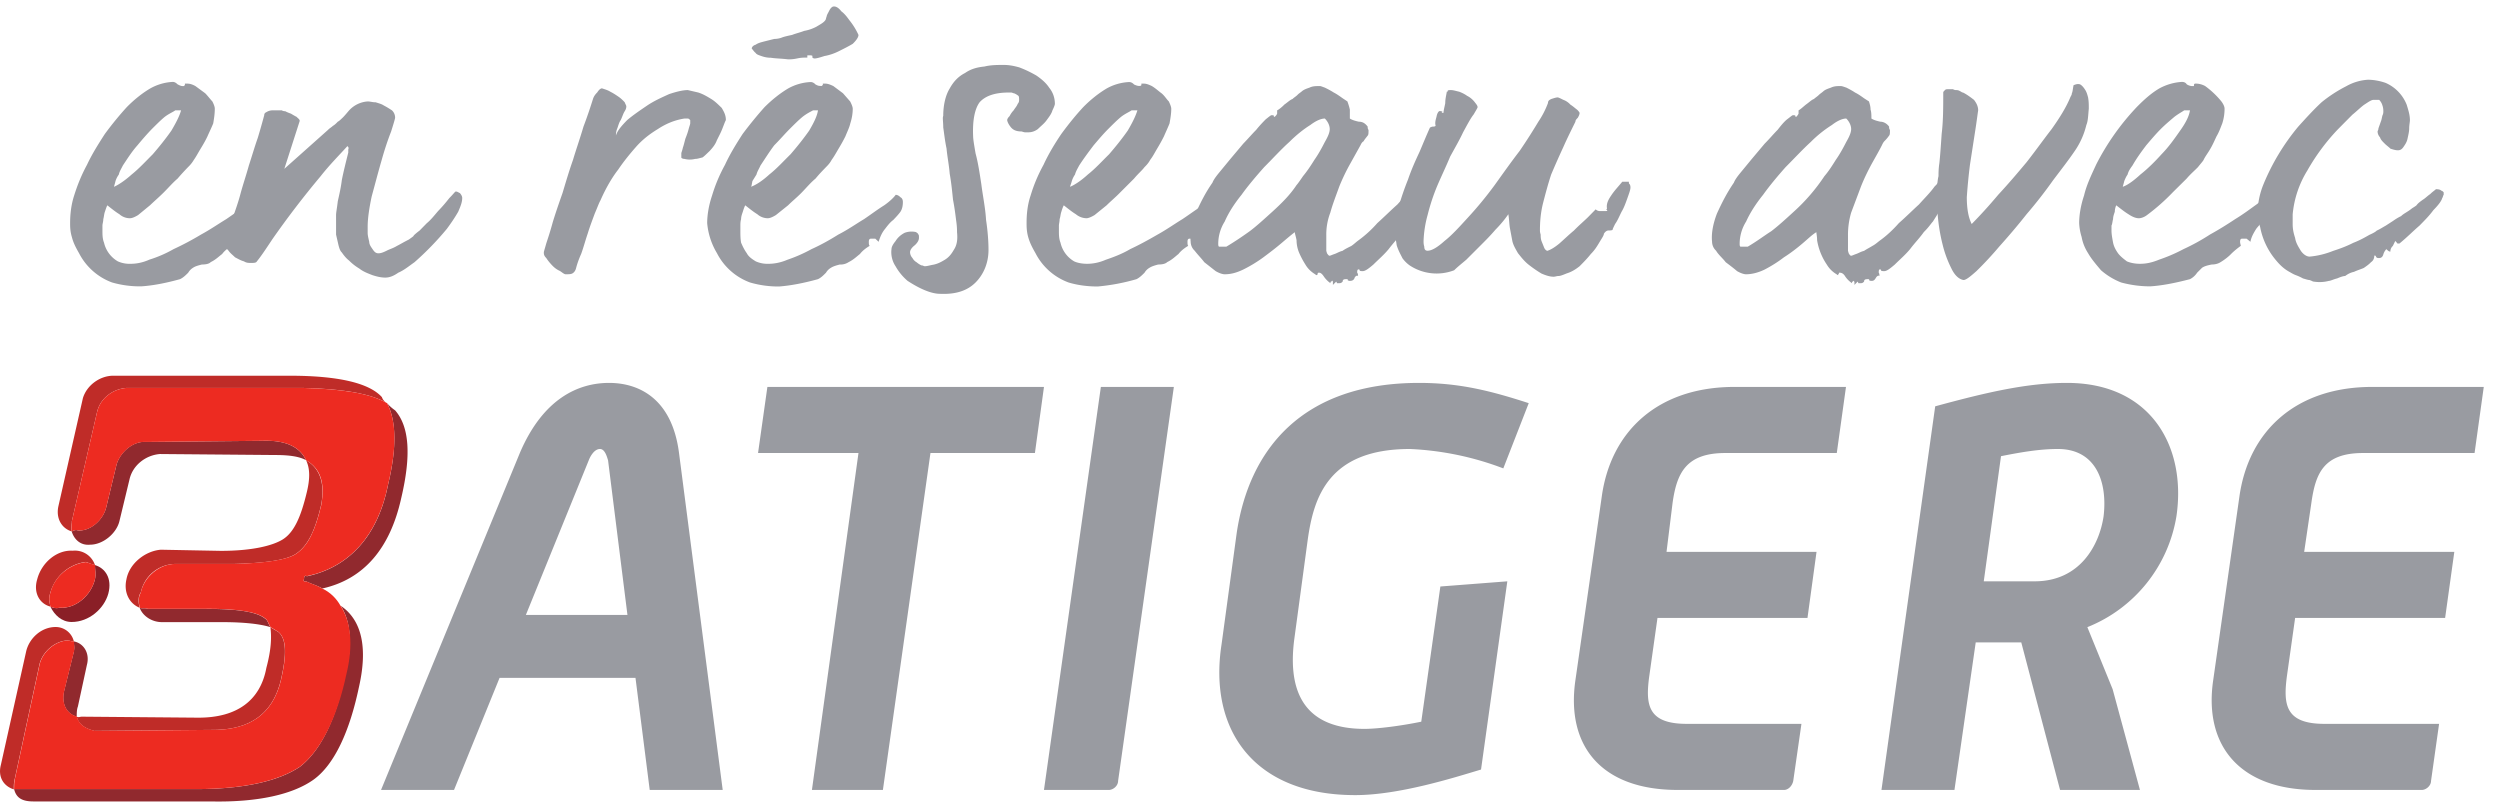 <svg xmlns="http://www.w3.org/2000/svg" xml:space="preserve" width="174" height="56" viewBox="0 0 174 56"><path fill="#999BA1" d="m45.22 54.98-.99-7.8h-9.46l-3.17 7.8h-5.08l9.66-23.45c1.63-3.82 4.1-4.88 6.21-4.88 2.05 0 4.38 1.06 4.87 4.88l3.04 23.45h-5.08zm-2.9-22.95c-.07-.21-.21-.78-.56-.78-.42 0-.7.57-.78.78L36.6 42.8h7.07l-1.35-10.77zM64.76 31.53l-3.31 23.45h-4.94l3.24-23.45h-6.99l.65-4.6h19.25l-.63 4.6zM77.18 54.98h-4.52l3.96-28.05h5.08l-3.88 27.42c0 .35-.35.63-.64.63zM94.32 55.34c-7.05 0-10.22-4.54-9.3-10.49l1.05-7.72c.85-5.8 4.52-10.48 12.7-10.48 2.83 0 5.01.56 7.63 1.41l-1.77 4.54a20.79 20.79 0 0 0-6.5-1.35c-5.7 0-6.7 3.4-7.11 6.3l-.93 6.88c-.42 3.11.22 6.3 4.88 6.3.91 0 2.54-.21 3.95-.5l1.33-9.41 4.66-.36-1.83 13.1c-1.9.57-5.71 1.78-8.76 1.78zM124.17 54.98h-7.4c-5.3 0-7.76-3.04-7.13-7.58l1.84-12.82c.63-4.6 3.94-7.65 9.24-7.65h7.76l-.64 4.6h-7.76c-2.75 0-3.38 1.42-3.67 3.48l-.42 3.4h10.44l-.63 4.6h-10.44l-.56 3.97c-.29 2.05-.15 3.4 2.6 3.4h7.98l-.57 3.97c-.07.35-.35.63-.64.63zM143.38 54.98l-2.7-10.27h-3.17l-1.48 10.27h-5.08l3.74-26.7c3.67-1 6.43-1.63 9.17-1.63 5.86 0 8.33 4.46 7.62 9.28a10.06 10.06 0 0 1-6.2 7.72l1.76 4.32 1.9 7.01h-5.56zm-.15-23.73c-1.27 0-2.55.22-3.96.5l-1.2 8.71h3.54c3.18 0 4.51-2.55 4.8-4.53.28-2.34-.5-4.68-3.18-4.68zM168.56 54.98h-7.4c-5.23 0-7.77-3.04-7.13-7.58l1.83-12.82c.64-4.6 3.95-7.65 9.24-7.65h7.77l-.64 4.6h-7.76c-2.75 0-3.31 1.42-3.6 3.48l-.5 3.4h10.45l-.64 4.6h-10.44l-.56 3.97c-.28 2.05-.14 3.4 2.6 3.4h7.98l-.56 3.97c0 .35-.36.63-.64.63z"/><path fill="#91292E" d="M14.38 42.37h-4.1c-.2-.07-.42 0-.56-.07.21.57.84 1 1.55 1h4.17c1.55 0 2.68.13 3.38.35-.14-.22-.2-.5-.34-.57-.57-.5-1.91-.7-4.1-.7zM5.14 45.35l-.7 2.83c-.15.85.2 1.5.9 1.7 0-.2 0-.5.08-.7l.63-2.91c.21-.78-.2-1.49-.91-1.63 0 .21.06.42 0 .7zM18.2 30.68l-8.06.08c-.91-.08-1.83.77-2.04 1.62l-.7 2.9c-.22.93-1.13 1.7-1.98 1.64-.14-.07-.28 0-.43.07.15.5.57.99 1.28.92.9 0 1.83-.78 2.04-1.63l.7-2.9c.22-1 1.13-1.7 2.12-1.78l8.05.07c.85 0 1.62.08 2.12.36-.43-.92-1.41-1.42-3.1-1.35zM24.04 46.9c-.62 3.05-1.69 5.33-3.17 6.47-1.48.99-3.88 1.55-7.2 1.55H.98c.14.57.5.86 1.34.86h12.36c3.3.07 5.7-.5 7.12-1.5 1.48-1.05 2.54-3.4 3.18-6.45.63-2.76.2-4.68-1.27-5.67.7 1.06.84 2.7.34 4.75zM27.5 28.56a2.83 2.83 0 0 1-.56-.5c.63 1.2.7 3.05.07 5.67-.7 3.54-2.68 5.74-5.65 6.38-.14-.08-.2 0-.2.21-.08.07 0 .21.14.14.42.21.77.28 1.13.5 2.88-.64 4.72-2.77 5.5-6.31.7-2.97.56-4.96-.43-6.09z"/><path fill="#8A1F27" d="M6.61 40.32c-.28 1.13-1.33 2.05-2.46 1.98-.28.07-.42 0-.64-.07.28.57.78 1.06 1.48 1.06 1.2 0 2.26-.92 2.55-1.98.28-1.06-.22-1.77-.93-1.98 0 .35.08.63 0 .99z"/><path fill="#BF2C28" d="m5 36.28 1.75-7.58c.22-1 1.13-1.63 2.05-1.7h12.28c2.68.07 4.66.36 5.86 1.06a.74.74 0 0 1-.36-.42c-.9-1-3.1-1.49-6.41-1.49H7.88c-.9 0-1.83.64-2.11 1.56l-1.7 7.5c-.2.86.22 1.57.93 1.78-.08-.28 0-.5 0-.71zM9.8 41.24a2.49 2.49 0 0 1 2.4-1.99h4.08c2.26-.06 3.67-.28 4.31-.7.85-.57 1.34-1.63 1.76-3.4.28-1.5-.07-2.55-1.05-3.12.28.57.28 1.28.06 2.2-.42 1.77-.9 2.83-1.69 3.32-.7.43-2.12.79-4.3.79l-4.17-.08c-1.06.08-2.19.93-2.4 2.06-.21.92.21 1.7.92 1.98-.07-.28-.15-.7.07-1.06zM6.61 50.87l8.2-.07c2.6 0 4.15-1.13 4.72-3.4.42-1.77.42-2.9-.14-3.4-.21-.14-.35-.2-.57-.35.08.64.08 1.48-.28 2.83-.42 2.27-2.04 3.47-4.72 3.47l-8.12-.07c-.14 0-.22.07-.36 0 .14.57.64.85 1.27 1zM1.04 54.15l1.7-7.88c.2-.92 1.12-1.7 2.04-1.7a.8.8 0 0 0 .36.07 1.3 1.3 0 0 0-1.27-1c-1 0-1.84.79-2.05 1.7L.06 53.24c-.22.85.2 1.48.9 1.7 0-.29 0-.5.08-.78z"/><path fill="#ED2B21" d="M26.94 28.06c-1.2-.7-3.18-.99-5.86-1.06H8.8c-.92.07-1.83.7-2.05 1.7L5 36.28c0 .21-.07.43 0 .7.15-.06.29-.13.43-.06.85.07 1.76-.71 1.97-1.63l.7-2.9c.22-.86 1.14-1.7 2.05-1.63l8.05-.08c1.7-.07 2.68.43 3.1 1.35 1 .57 1.34 1.56 1.06 3.12-.42 1.77-.91 2.83-1.76 3.4-.64.42-2.05.63-4.3.7h-4.1c-1.13 0-2.19.93-2.4 1.99-.21.35-.14.78-.07 1.06.14.07.35 0 .56.07h4.1c2.18 0 3.53.21 4.1.7.13.08.2.36.34.58.22.14.36.2.57.35.56.5.56 1.63.14 3.4-.57 2.27-2.12 3.4-4.73 3.4l-8.19.07c-.63-.14-1.13-.42-1.27-1-.7-.2-1.05-.84-.9-1.69l.7-2.83c.06-.29 0-.5 0-.71-.08 0-.22 0-.36-.07-.91 0-1.84.78-2.04 1.7l-1.7 7.87c-.07.29-.07.5-.07.78H13.68c3.3 0 5.7-.56 7.2-1.56 1.47-1.13 2.6-3.47 3.23-6.44.5-2.05.3-3.7-.41-4.76-.28-.5-.7-.93-1.27-1.2-.36-.22-.7-.3-1.13-.5-.14.07-.22-.07-.14-.14 0-.22.06-.29.2-.22 2.97-.64 4.94-2.83 5.65-6.37.64-2.7.56-4.46-.07-5.67z"/><path fill="#BF2C28" d="M3.51 42.23c-.07-.35-.14-.57 0-1a2.96 2.96 0 0 1 2.47-2.12c.2.07.35.15.63.22a1.47 1.47 0 0 0-1.55-1c-1.13-.07-2.18.86-2.47 1.99-.28.92.15 1.7.92 1.9z"/><path fill="#ED2B21" d="M3.51 41.24c-.14.42-.07.64 0 .99.22.07.36.14.64.07 1.13.07 2.18-.85 2.46-1.98.08-.36 0-.64 0-1-.28-.07-.42-.14-.63-.2-1.13.14-2.19.99-2.47 2.12z"/><path fill="#999BA1" d="M18.44 14.06c0 .29-.05.51-.17.68-.16.23-.33.4-.5.57-.23.17-.4.4-.57.62-.22.28-.33.56-.45.9l-.22-.22h-.28c-.12 0-.17.05-.17.22 0 .11 0 .23.05.28-.28.17-.5.34-.67.57-.23.17-.45.4-.79.56-.11.12-.33.17-.62.17-.22.06-.45.11-.62.23a.96.96 0 0 0-.33.34c-.17.17-.34.34-.57.45-1.01.28-1.91.45-2.7.5a7 7 0 0 1-2.03-.27 4.23 4.23 0 0 1-2.3-2.04c-.23-.4-.4-.73-.5-1.13-.12-.4-.12-.73-.12-.96 0-.56.06-1.24.28-1.92.23-.73.5-1.41.9-2.15.34-.73.8-1.46 1.24-2.14.5-.68 1.01-1.3 1.52-1.86.5-.51 1.07-.97 1.63-1.3a3.55 3.55 0 0 1 1.58-.46c.11 0 .22.06.33.17.12.06.23.12.34.12h.12c0-.06.05-.06.05-.06v-.11h.17c.17 0 .34.05.56.17l.68.5c.17.17.34.4.5.57.12.23.17.4.17.5 0 .35-.05.69-.11 1.03-.11.28-.28.62-.4.9-.16.34-.33.62-.5.9-.17.28-.28.5-.45.74-.06.1-.17.28-.4.5-.22.23-.44.46-.73.8-.33.28-.61.61-.95.95-.34.34-.68.63-.96.9l-.84.69c-.28.17-.45.22-.57.22a1.1 1.1 0 0 1-.73-.28c-.28-.17-.56-.4-.84-.62-.06.11-.11.28-.17.45-.06.17-.06.34-.11.51 0 .17-.06.34-.06.45v.34c0 .28 0 .57.11.85a2.04 2.04 0 0 0 .96 1.3 2 2 0 0 0 .9.17c.34 0 .79-.06 1.3-.29a8.5 8.5 0 0 0 1.68-.73A19.9 19.9 0 0 0 14 16.32c.63-.34 1.19-.73 1.75-1.07.5-.34.96-.68 1.4-.96.4-.28.68-.56.8-.73.1 0 .22.05.33.17.12.05.17.17.17.33zM12.6 7.68h-.4c-.16.12-.44.23-.73.45-.28.23-.56.51-.9.85-.33.34-.67.73-1 1.13-.4.45-.68.9-1.02 1.41-.11.23-.23.4-.28.63a1.6 1.6 0 0 0-.23.45c-.05.22-.1.34-.1.4.27-.12.72-.4 1.23-.86.5-.4.96-.9 1.46-1.4.45-.52.9-1.08 1.3-1.65.33-.56.56-1.01.67-1.4z"/><path fill="#999BA1" d="M32.17 13.78c0 .29-.11.57-.28.96-.23.4-.5.8-.79 1.19a20.47 20.47 0 0 1-2.25 2.32c-.4.28-.73.56-1.13.73-.33.23-.61.34-.9.34s-.56-.06-.9-.17c-.28-.11-.62-.23-.9-.45-.28-.17-.5-.34-.73-.57-.22-.17-.39-.4-.5-.56-.12-.11-.17-.28-.23-.5l-.17-.74V14.97c0-.17.06-.45.12-.96.1-.45.22-.96.28-1.47.11-.56.28-1.24.45-1.92v-.22c.05-.12 0-.17-.06-.23-.56.62-1.24 1.3-1.86 2.09a62.84 62.84 0 0 0-3.37 4.4c-.45.68-.79 1.19-1.07 1.53-.05.11-.22.11-.4.11s-.33 0-.5-.11c-.23-.06-.4-.17-.62-.28-.17-.17-.34-.29-.45-.46-.17-.17-.23-.28-.23-.45l.17-.56c.06-.28.23-.74.34-1.25.17-.5.4-1.12.56-1.75.17-.62.4-1.3.57-1.92.22-.67.4-1.3.62-1.92.17-.56.33-1.13.45-1.58 0-.11.05-.17.16-.22a.8.8 0 0 1 .4-.12h.67s.06.06.23.06c.11.06.23.11.4.17.1.06.28.17.39.22.11.12.22.17.22.29l-1.07 3.33 3.04-2.71c.11-.12.23-.17.34-.28.11-.06.23-.17.34-.29.11-.05.22-.17.34-.28.22-.22.39-.45.5-.56a1.93 1.93 0 0 1 1.24-.57c.17 0 .34.06.56.06.17.06.4.11.56.22.23.12.4.23.57.34a.7.7 0 0 1 .22.51c0 .06-.1.4-.28.97-.22.56-.45 1.24-.67 2.03-.23.79-.45 1.64-.68 2.48-.17.8-.28 1.53-.28 2.1v.45c0 .16.06.4.11.62 0 .17.11.33.23.5.11.17.22.29.4.29s.33-.06.56-.17c.22-.12.45-.17.73-.34.22-.11.5-.28.84-.45.23-.17.34-.23.34-.29.06-.05.17-.16.4-.33l.5-.51c.28-.23.5-.51.79-.85.33-.34.56-.62.78-.9.29-.29.4-.46.45-.46.12 0 .17.06.29.11.1.12.16.23.16.34zM50.52 8.36c-.06.11-.12.28-.23.56-.11.29-.23.51-.4.85-.1.28-.28.5-.5.74-.23.22-.4.39-.5.45-.23.05-.34.1-.51.1a1.5 1.5 0 0 1-.74 0c-.1 0-.22-.05-.22-.1v-.29c0-.05.06-.17.11-.4.06-.16.11-.39.17-.61.11-.28.17-.45.23-.68.06-.22.11-.34.11-.4v-.22c-.06-.06-.11-.11-.17-.11h-.23c-.73.11-1.35.4-1.85.73-.56.34-1.07.73-1.52 1.24-.45.51-.9 1.07-1.24 1.58-.4.51-.84 1.24-1.24 2.15-.1.17-.22.51-.39.9-.17.46-.34.9-.5 1.42-.17.5-.29.96-.45 1.4-.18.4-.29.74-.35.97-.05.22-.16.34-.28.4-.1.05-.28.05-.45.05-.1 0-.22-.11-.4-.23-.22-.1-.38-.22-.55-.4s-.29-.33-.4-.5c-.17-.17-.17-.28-.17-.4 0-.05.06-.22.17-.62.11-.33.28-.84.45-1.47.17-.56.4-1.24.68-2.03.22-.73.45-1.52.73-2.31.22-.74.5-1.53.73-2.32.28-.73.5-1.41.68-1.98.05-.11.1-.22.28-.4.1-.16.22-.28.33-.28.17.06.4.12.57.23.22.11.4.23.56.34.17.11.34.28.45.4.06.16.11.22.11.28 0 .05 0 .17-.11.34s-.17.4-.28.62c-.12.17-.17.4-.23.56-.1.23-.1.4-.1.51.1-.34.39-.67.78-1.07.4-.34.9-.68 1.4-1.02.51-.34 1.02-.56 1.52-.79.51-.17.96-.28 1.3-.28l.73.17c.34.11.62.28.9.45.28.17.5.4.73.62.17.29.29.51.29.85zM62.84 14.06c0 .29-.06.51-.17.68-.17.23-.34.4-.5.57-.23.17-.4.4-.57.62-.23.28-.34.56-.45.9l-.23-.22h-.28c-.11 0-.17.05-.17.22 0 .11 0 .23.06.28-.28.17-.5.34-.68.57-.22.17-.45.4-.78.56a1 1 0 0 1-.62.17c-.23.06-.45.12-.62.23a.95.95 0 0 0-.34.34c-.17.17-.33.34-.56.45-1.01.28-1.91.45-2.7.51a7 7 0 0 1-2.03-.28 4.22 4.22 0 0 1-2.3-2.04 4.89 4.89 0 0 1-.68-2.09c0-.56.11-1.24.34-1.92.22-.73.5-1.41.9-2.14.34-.74.79-1.47 1.23-2.15.51-.68 1.02-1.3 1.52-1.86.51-.51 1.07-.96 1.64-1.3a3.55 3.55 0 0 1 1.57-.45c.11 0 .23.05.34.17.11.05.17.1.34.1h.11c0-.05.06-.05.06-.05v-.11h.17c.16 0 .33.06.56.17l.67.5.5.57c.12.23.18.4.18.51 0 .34-.06.68-.17 1.02-.06.28-.23.62-.34.9-.17.34-.33.62-.5.9-.17.29-.29.51-.46.74-.05.1-.16.28-.39.5-.22.23-.45.46-.73.8-.34.28-.62.62-.95.96s-.68.62-.96.9l-.85.68c-.28.17-.45.22-.56.22a1.1 1.1 0 0 1-.73-.28c-.28-.17-.56-.4-.84-.62-.06.11-.12.28-.17.45-.06.17-.12.34-.12.51-.05.17-.05.34-.05.45v.34c0 .29 0 .57.05.85.12.28.23.5.4.74.11.22.34.39.62.56a2 2 0 0 0 .9.17c.33 0 .79-.06 1.3-.28.5-.17 1.06-.4 1.68-.74.62-.28 1.24-.62 1.86-1.01.67-.34 1.23-.74 1.8-1.08.5-.34.95-.68 1.4-.96.4-.28.68-.56.8-.73.1 0 .22.05.33.17.11.05.17.17.17.33zm-5.91-6.38h-.34c-.22.12-.45.23-.73.45-.28.23-.56.51-.9.85-.34.34-.67.73-1.07 1.13-.34.45-.62.9-.96 1.41-.1.23-.22.4-.28.63l-.28.45c-.05.22-.05.34-.1.4.33-.12.78-.4 1.28-.86.51-.4.96-.9 1.47-1.4.45-.52.9-1.08 1.3-1.65.33-.56.55-1.01.61-1.4zM73.42 7.23c0 .06-.06.23-.17.45-.06.23-.23.45-.4.68-.16.23-.39.4-.61.62-.23.17-.45.23-.68.23h-.22s-.06 0-.23-.06c-.4 0-.62-.11-.79-.34-.17-.22-.22-.4-.22-.45 0-.06.05-.17.17-.28.05-.11.16-.28.28-.4.1-.17.22-.28.28-.45.1-.11.1-.22.1-.28 0-.11 0-.23-.05-.28a1.24 1.24 0 0 0-.28-.17c-.05 0-.17-.06-.22-.06h-.17c-.96 0-1.63.23-2.03.68-.33.45-.5 1.24-.45 2.37 0 .17.06.56.17 1.19.17.62.28 1.35.4 2.14.1.8.28 1.64.33 2.49.12.79.17 1.52.17 2.09 0 .9-.34 1.7-.9 2.26s-1.35.84-2.47.79c-.34 0-.74-.11-1.13-.28-.4-.17-.79-.4-1.13-.62a3.76 3.76 0 0 1-.84-1.02c-.23-.34-.34-.8-.28-1.2 0-.1.05-.27.28-.55.17-.28.4-.45.62-.57.28-.11.56-.11.79-.06.11.06.17.12.17.17.05 0 .05.12.05.23 0 .17-.1.34-.28.51-.22.17-.34.34-.34.5 0 .12.06.29.17.4.06.12.17.23.28.29.12.1.23.17.34.22.11 0 .17.06.23.06.17 0 .33-.06.62-.11.28-.06.5-.17.78-.34s.46-.4.62-.68c.23-.34.28-.73.23-1.24 0-.12 0-.4-.06-.8-.05-.4-.11-.9-.22-1.46-.06-.57-.11-1.13-.23-1.81-.05-.62-.17-1.19-.22-1.75-.12-.57-.17-1.08-.23-1.47 0-.4-.06-.68 0-.8 0-.78.17-1.46.45-1.91.28-.51.62-.85 1.07-1.08.4-.28.84-.4 1.35-.45.45-.11.9-.11 1.35-.11.34 0 .68.06 1.07.17.45.17.79.34 1.18.56.34.23.68.51.9.85.28.34.4.74.4 1.13zM85.06 14.06c0 .29-.1.51-.22.68-.17.23-.34.4-.5.57-.23.17-.4.4-.57.62a1.9 1.9 0 0 0-.4.9l-.27-.22h-.29c-.11 0-.16.05-.16.22 0 .11 0 .23.05.28-.28.17-.5.34-.68.57-.22.17-.44.4-.78.56-.12.12-.34.17-.63.17-.22.06-.44.12-.61.23a.96.96 0 0 0-.34.34c-.17.17-.34.34-.56.45a14.2 14.2 0 0 1-2.7.51c-.79 0-1.47-.11-2.03-.28a4.22 4.22 0 0 1-2.3-2.04c-.23-.4-.4-.73-.51-1.13-.11-.4-.11-.73-.11-.96 0-.56.05-1.24.28-1.92.22-.73.5-1.41.9-2.14.34-.74.78-1.47 1.24-2.15.5-.68 1-1.3 1.52-1.86.5-.51 1.06-.96 1.63-1.3a3.55 3.55 0 0 1 1.57-.45c.11 0 .23.05.34.17.11.05.23.1.34.1h.1l.07-.05v-.11h.17c.17 0 .33.06.56.17.28.17.45.34.67.5.22.18.34.4.51.57.11.23.17.4.17.51 0 .34-.06.68-.12 1.02-.11.28-.27.62-.39.9-.17.34-.33.62-.5.9-.17.29-.28.51-.46.74-.05.1-.16.28-.39.5-.17.23-.45.46-.73.8l-.96.96c-.33.34-.67.62-.95.9l-.84.68c-.29.17-.46.22-.57.22a1.2 1.2 0 0 1-.73-.28c-.28-.17-.56-.4-.84-.62-.06.11-.12.28-.17.45-.06.17-.06.34-.12.51 0 .17-.05.34-.05.45v.34c0 .29 0 .57.11.85a2.02 2.02 0 0 0 .95 1.3c.23.11.57.17.9.17.35 0 .8-.06 1.3-.28.5-.17 1.13-.4 1.7-.74.6-.28 1.23-.62 1.9-1.01.62-.34 1.18-.74 1.74-1.08.51-.34.96-.68 1.42-.96.4-.28.67-.56.78-.73.12 0 .23.05.34.17.11.05.22.17.22.33zm-5.9-6.38h-.4c-.17.12-.45.23-.73.45-.28.23-.56.51-.9.85-.34.34-.67.73-1.01 1.13-.34.45-.68.9-1.01 1.41-.12.23-.23.4-.29.63a1.6 1.6 0 0 0-.22.45c-.06.22-.12.34-.12.4.29-.12.74-.4 1.24-.86.51-.4.96-.9 1.47-1.4.45-.52.9-1.08 1.3-1.65.33-.56.55-1.01.67-1.4z"/><path fill="#999BA1" d="M99.3 13.22a5.5 5.5 0 0 1-.4 1.13l-.67 1.07c-.12.11-.28.4-.62.73-.28.4-.62.74-.96 1.19-.33.4-.72.73-1.06 1.07-.34.29-.57.46-.74.46-.1 0-.22 0-.22-.06s-.05-.06-.11-.06c-.06.06-.06.12-.06.23.06.06.06.17.06.23-.06-.06-.17 0-.23.1-.05.18-.17.24-.34.24a.23.23 0 0 1-.16-.06c.05-.06 0-.06-.12-.06-.17 0-.22.06-.22.17-.06.06-.11.11-.23.11h-.17s0-.05-.05-.11l-.23.23v-.17c0-.06 0-.12-.06-.12l-.05.06c-.06 0-.06.06-.06.11a1.84 1.84 0 0 1-.45-.45c-.11-.17-.22-.28-.34-.28-.05 0-.1 0-.1.06v.05l-.06.06s-.06 0-.11-.06c-.29-.17-.52-.4-.68-.67a5.98 5.98 0 0 1-.45-.85 2.3 2.3 0 0 1-.17-.85c-.05-.28-.12-.45-.12-.56-.22.16-.56.45-.95.78-.4.34-.85.68-1.24.97a9.5 9.5 0 0 1-1.4.85c-.46.22-.85.33-1.3.33-.1 0-.33-.05-.62-.22l-.79-.62c-.22-.29-.45-.51-.67-.8a.87.87 0 0 1-.28-.62c-.06-.56.05-1.24.34-1.97.34-.74.67-1.42 1.18-2.15.06-.17.22-.4.45-.68l.79-.96.9-1.07c.33-.34.62-.68.9-.96.22-.28.5-.57.67-.74.22-.17.34-.28.4-.28.11 0 .16 0 .16.06 0 .05 0 .05.06.05.05-.05.12-.1.17-.22v-.23c.11-.05.33-.22.5-.4.23-.16.4-.33.57-.39.11-.11.23-.17.34-.28.1-.11.22-.17.34-.28.16-.12.33-.17.5-.23.22-.11.45-.11.73-.11.06 0 .17.05.34.11.23.11.45.23.62.34.22.11.45.28.62.4l.33.22c.06.17.12.34.17.57v.62c.17.11.4.17.62.22.28 0 .45.12.62.34 0 .06 0 .17.06.23 0 .22 0 .34-.06.4-.12.16-.23.28-.28.39-.11.06-.17.17-.22.28L94 11.35a14 14 0 0 0-.79 1.64c-.22.62-.45 1.19-.62 1.81a4.26 4.26 0 0 0-.28 1.58v1.08l.05.17c.07.1.12.17.18.17.05 0 .16-.06.34-.12.16-.05.33-.17.56-.22.16-.12.39-.23.61-.34.17-.11.34-.28.51-.4a8.1 8.1 0 0 0 1.3-1.19c.5-.45.95-.9 1.4-1.3.4-.45.8-.84 1.07-1.24.34-.34.5-.56.56-.68.06-.1.12-.16.18-.1.05 0 .1.05.16.16s.06.28.06.45v.4zm-6.75-4.24c0-.22-.11-.5-.34-.73-.22 0-.56.11-1.01.45-.45.28-.96.68-1.46 1.18-.57.51-1.13 1.13-1.75 1.75-.56.63-1.13 1.3-1.58 1.93-.5.62-.9 1.24-1.17 1.86a2.91 2.91 0 0 0-.45 1.52c0 .12 0 .17.05.23h.51c.67-.4 1.23-.79 1.62-1.07.46-.34.96-.8 1.58-1.36.68-.62 1.24-1.18 1.69-1.86.06-.06.22-.28.45-.62.28-.34.51-.68.79-1.13.28-.4.5-.8.73-1.25.23-.4.34-.67.34-.9z"/><path fill="#999BA1" d="M113.48 13.05c0 .17-.11.45-.23.79-.1.28-.22.62-.39.9-.17.34-.28.62-.45.85-.11.23-.17.34-.17.4-.05.05-.17.05-.28.05-.11 0-.22.06-.33.23 0 .11-.12.28-.29.56-.17.29-.34.57-.62.85-.22.28-.5.57-.78.85-.29.23-.57.4-.9.5-.29.12-.45.18-.57.18s-.22.05-.34.05c-.28 0-.56-.1-.84-.22-.29-.17-.62-.4-.9-.62-.29-.23-.51-.51-.74-.8-.16-.28-.33-.56-.39-.84l-.17-.9c-.05-.29-.05-.63-.11-.97-.23.34-.56.74-.9 1.08-.34.4-.67.73-1.01 1.07l-1.02 1.02c-.33.28-.61.5-.84.73a3.4 3.4 0 0 1-3.1-.34 2.15 2.15 0 0 1-.5-.5c-.11-.23-.28-.51-.4-.9-.05-.35-.1-.57-.1-.74 0-.57.05-1.19.22-1.87.17-.62.4-1.3.67-1.97.23-.68.51-1.3.8-1.92.27-.63.5-1.2.73-1.7.05 0 .1-.06.22-.06.05 0 .11 0 .17-.05-.06-.23 0-.4.06-.63.05-.28.16-.4.22-.4.17 0 .23.07.17.07-.06.05 0 .05.1.05 0-.17.07-.4.12-.67 0-.29.06-.51.11-.8.06 0 .06 0 .06-.05 0-.06.12-.06.23-.06.16 0 .33.06.56.11.17.06.4.17.56.29.23.11.4.28.5.4.12.16.23.27.23.39 0 .05-.11.22-.27.5-.23.29-.46.74-.74 1.25-.23.5-.56 1.07-.9 1.69-.28.68-.61 1.36-.9 2.04-.28.67-.5 1.35-.67 2.03a7.72 7.72 0 0 0-.28 1.8c0 .12 0 .23.05.4 0 .23.11.28.23.28.28 0 .67-.22 1.18-.68.5-.39 1.01-.95 1.63-1.63a25.8 25.8 0 0 0 1.86-2.26c.61-.85 1.17-1.64 1.74-2.38.5-.73.96-1.46 1.3-2.03a6.1 6.1 0 0 0 .67-1.3c0-.17.11-.22.23-.28.16-.05.33-.11.44-.11.06 0 .18.06.4.17.17.06.34.17.5.34.18.11.29.22.45.34.12.1.18.22.18.22 0 .12-.06.23-.12.34-.1.11-.17.17-.17.28-.28.57-.56 1.13-.84 1.76a61.7 61.7 0 0 0-.85 1.92c-.22.67-.4 1.35-.56 1.97-.17.68-.22 1.3-.22 1.92 0 .06 0 .12.05.29 0 .11 0 .28.06.45l.16.4c.06.16.12.22.23.28.22-.06.51-.23.85-.51.33-.29.67-.62 1.01-.9.34-.35.67-.63.96-.91l.56-.57a.4.4 0 0 0 .28.12h.34c.17 0 .22 0 .17-.06-.06-.06-.06-.06 0-.11-.06-.28.05-.57.28-.9.22-.34.5-.63.78-.97h.46c0 .12 0 .12.05.17 0 0 .06.06.06.23zM135.6 13.22c-.06.34-.23.73-.4 1.13l-.67 1.07c-.11.11-.29.4-.63.73-.28.4-.62.74-.96 1.19-.33.4-.72.73-1.06 1.07-.34.29-.56.46-.73.46-.12 0-.23 0-.23-.06s-.05-.06-.11-.06c-.05.06-.05.12-.05.23.05.06.05.17.05.23-.05-.06-.17 0-.23.1-.11.18-.16.24-.33.24-.12 0-.17-.06-.17-.06.05-.06 0-.06-.11-.06-.18 0-.23.06-.23.17-.06.06-.11.11-.22.11h-.18s0-.05-.05-.11l-.22.23v-.17c0-.06-.06-.12-.06-.12l-.06.06c-.05 0-.05.06-.05.11a1.77 1.77 0 0 1-.46-.45c-.1-.17-.22-.28-.39-.28-.06 0-.06 0-.06.06l-.05.05v.06s-.06 0-.11-.06a1.9 1.9 0 0 1-.68-.67 4.24 4.24 0 0 1-.68-1.7c0-.28-.05-.45-.05-.56-.28.16-.57.45-.96.78-.4.34-.84.68-1.3.97-.44.34-.9.62-1.34.85-.45.22-.9.33-1.3.33-.1 0-.33-.05-.62-.22-.27-.23-.5-.4-.79-.62-.22-.29-.5-.51-.67-.8a.86.86 0 0 1-.28-.62c-.06-.56.06-1.24.34-1.97.34-.74.68-1.42 1.18-2.15.06-.17.22-.4.45-.68l.79-.96.9-1.07c.34-.34.62-.68.9-.96.22-.28.45-.57.67-.74.23-.17.34-.28.4-.28.11 0 .17 0 .17.06 0 .05 0 .05.06.05.05-.05.1-.1.16-.22v-.23c.11-.05.29-.22.51-.4.23-.16.39-.33.56-.39.12-.11.23-.17.34-.28.11-.11.23-.17.34-.28.16-.12.34-.17.5-.23.23-.11.45-.11.68-.11.1 0 .22.05.4.11.22.11.44.23.6.34.23.11.46.28.63.4l.34.22c.05.17.11.34.11.57.06.17.06.4.06.62.17.11.4.17.62.22.22 0 .45.12.61.34 0 .06 0 .17.06.23 0 .22 0 .34-.06.4-.11.16-.22.28-.33.39-.06.06-.12.17-.17.28-.17.34-.4.74-.68 1.24-.28.51-.56 1.08-.78 1.64l-.68 1.81a5.5 5.5 0 0 0-.22 1.58v1.08l.05.17c.06.1.11.17.17.17.06 0 .17-.06.34-.12.16-.05.34-.17.56-.22.17-.12.4-.23.57-.34.22-.11.39-.28.56-.4.39-.28.84-.68 1.29-1.19.51-.45.96-.9 1.4-1.3.4-.45.8-.84 1.08-1.24.34-.34.5-.56.56-.68.06-.1.12-.16.17-.1.06 0 .11.05.17.16.05.11.05.28.05.45v.4zm-6.76-4.24c0-.22-.11-.5-.34-.73-.22 0-.56.11-1 .45a8.4 8.4 0 0 0-1.47 1.18c-.56.51-1.13 1.13-1.75 1.75-.56.63-1.12 1.3-1.57 1.93-.5.62-.9 1.24-1.18 1.86a2.93 2.93 0 0 0-.45 1.52c0 .12 0 .17.05.23h.51c.68-.4 1.18-.79 1.63-1.07.45-.34.96-.8 1.57-1.36a13.05 13.05 0 0 0 2.14-2.48c.29-.34.51-.68.79-1.13.28-.4.5-.8.73-1.25.23-.4.34-.67.34-.9z"/><path fill="#999BA1" d="M145.38 7.57c-.05.5-.05.85-.17 1.13a5.41 5.41 0 0 1-.85 1.87c-.38.56-.9 1.23-1.46 1.97-.56.79-1.17 1.58-1.85 2.37-.67.85-1.3 1.58-1.91 2.26a24.1 24.1 0 0 1-1.58 1.7c-.45.4-.73.62-.9.62-.33-.06-.62-.34-.84-.8a7.74 7.74 0 0 1-.62-1.69c-.17-.68-.28-1.35-.34-2.09-.06-.73-.06-1.35-.06-1.92.06-.28.06-.5.12-.73 0-.17 0-.51.06-.9.05-.46.1-1.14.16-2.04.11-.9.11-1.86.11-2.88 0-.06.06-.11.12-.17.06-.06.1-.06.22-.06h.34c.11.06.17.06.23.06.17 0 .22.06.33.11.06.06.17.06.23.11.22.12.45.29.67.46.17.22.29.45.29.73-.06.4-.12.9-.23 1.58l-.34 2.2c-.1.8-.17 1.53-.22 2.26 0 .8.11 1.42.34 1.87.56-.57 1.18-1.24 1.85-2.04.68-.73 1.3-1.46 1.97-2.26.62-.79 1.18-1.58 1.74-2.3.57-.8 1.02-1.53 1.3-2.21.05-.12.11-.17.11-.29.06-.1.06-.28.12-.56.16-.06.28-.11.45-.06.11.06.22.17.33.34.12.17.17.34.23.57.05.28.05.5.05.79zM158.32 14.06c0 .29-.05.51-.22.68-.11.23-.28.4-.5.57-.18.17-.4.4-.57.62-.17.28-.34.56-.4.9l-.27-.22h-.29c-.11 0-.16.05-.16.22 0 .11.05.23.05.28-.23.17-.45.34-.68.57-.16.17-.45.4-.72.56-.18.12-.4.17-.63.17-.28.06-.5.11-.67.23l-.34.34c-.11.17-.28.34-.5.45-1.07.28-1.97.45-2.76.5-.73 0-1.4-.1-2.03-.27a4.81 4.81 0 0 1-1.4-.85c-.34-.4-.68-.8-.9-1.19a3.1 3.1 0 0 1-.45-1.13 3.8 3.8 0 0 1-.17-.96c0-.56.11-1.24.34-1.92.17-.73.5-1.41.84-2.15a17.05 17.05 0 0 1 2.82-4c.5-.51 1.01-.97 1.57-1.3a3.76 3.76 0 0 1 1.58-.46c.16 0 .27.06.34.17a.8.8 0 0 0 .33.12h.17v-.06c0-.06 0-.06.06-.11h.1c.17 0 .4.05.62.17a6.03 6.03 0 0 1 1.13 1.07c.17.23.22.4.22.5 0 .35-.05.69-.16 1.03-.11.28-.23.62-.4.9-.16.34-.28.62-.45.9-.16.28-.34.5-.45.74-.05.1-.22.28-.39.5-.22.23-.5.46-.79.8l-.96.95a14.18 14.18 0 0 1-1.8 1.59c-.22.17-.45.22-.56.22-.16 0-.39-.05-.73-.28-.28-.17-.56-.4-.85-.62-.05.11-.1.28-.1.45-.06.17-.12.34-.12.51-.05.17-.05.34-.11.45v.34c0 .28.06.57.11.85.06.28.18.5.34.73.17.23.4.4.62.57.23.1.56.17.9.17.4 0 .79-.06 1.35-.29.5-.17 1.07-.4 1.69-.73a14.5 14.5 0 0 0 1.85-1.02c.62-.34 1.24-.73 1.75-1.07.56-.34 1.01-.68 1.4-.96.4-.28.68-.56.85-.73.11 0 .17.05.34.17.1.05.16.17.16.33zm-5.9-6.38h-.4c-.17.12-.39.23-.68.45-.27.23-.61.51-.95.85-.34.34-.67.73-1.01 1.13-.34.45-.67.9-.96 1.41-.17.23-.28.4-.34.63-.11.16-.16.28-.23.45-.05.22-.1.34-.1.4.33-.12.73-.4 1.23-.86.51-.4 1.01-.9 1.46-1.4.51-.52.9-1.08 1.3-1.65.4-.56.62-1.01.68-1.4z"/><path fill="#999BA1" d="M170.08 13.39v.17c-.05.05-.05.17-.1.22-.06.23-.29.51-.62.85-.29.4-.63.73-.96 1.07-.4.34-.85.8-1.4 1.25-.12 0-.18 0-.18-.06l-.11-.12-.17.35a.51.51 0 0 0-.17.39c-.11 0-.16-.06-.28-.17a.91.91 0 0 0-.22.4c-.06.17-.17.22-.28.22-.12 0-.17 0-.23-.11 0-.06-.05-.06-.11-.06 0 .17-.05.34-.23.46-.16.17-.33.28-.5.4-.23.1-.45.16-.68.27-.28.06-.45.17-.62.29-.11 0-.28.05-.56.17-.23.05-.45.17-.57.17-.39.1-.72.1-1.06.05-.06 0-.11-.05-.29-.11-.1 0-.27-.06-.45-.11a3.69 3.69 0 0 0-.5-.23c-.17-.06-.34-.17-.45-.23-.4-.22-.68-.5-.96-.84a5.02 5.02 0 0 1-1.07-2.26 3.9 3.9 0 0 1-.17-1.08c0-.56.12-1.24.4-1.92a15.45 15.45 0 0 1 2.42-4.01c.56-.62 1.07-1.18 1.63-1.7A9.73 9.73 0 0 1 163.3 6a3.5 3.5 0 0 1 1.5-.45c.46 0 .9.1 1.24.22a2.76 2.76 0 0 1 1.47 1.53c.1.34.22.68.22 1.07 0 .11-.05.34-.05.56 0 .23-.06.46-.12.74-.05.23-.17.4-.28.56s-.22.23-.39.23-.34-.06-.51-.11c-.11-.11-.28-.23-.39-.34-.17-.17-.29-.28-.34-.45a.63.63 0 0 1-.17-.4c0-.06.06-.11.06-.23l.16-.45c.07-.17.07-.28.12-.45.06-.11.06-.22.06-.28 0-.06 0-.23-.06-.4a.9.9 0 0 0-.23-.4h-.39c-.17 0-.4.18-.67.35-.29.22-.51.45-.8.68a274.42 274.42 0 0 0-1.06 1.07 14.6 14.6 0 0 0-2.08 2.82 7 7 0 0 0-1.02 3.05v.68c0 .34.06.62.17.96.05.34.23.62.4.9.16.23.39.4.61.4a5.76 5.76 0 0 0 1.64-.4c.5-.16.95-.33 1.4-.56.45-.17.85-.4 1.13-.56.28-.12.45-.23.5-.29.23-.1.4-.22.62-.34l.51-.33c.17-.12.34-.23.57-.34.16-.17.45-.29.72-.51.07-.06.18-.11.34-.23.12-.17.29-.28.45-.4.17-.1.34-.28.51-.39.17-.17.28-.23.4-.34.1 0 .28 0 .39.11.05 0 .11.06.16.12zM52.32 3.39c0-.11.1-.23.28-.28.16-.12.39-.17.61-.23l.68-.17c.23 0 .45-.06.56-.11.17-.06.4-.11.68-.17.28-.11.56-.17.84-.28.34-.06.62-.17.85-.29.28-.17.5-.28.62-.45.05-.06.05-.17.1-.28 0-.06.06-.17.12-.28.06-.11.11-.23.17-.28.05-.06.11-.12.22-.12.17 0 .34.12.51.34.23.17.4.4.56.62a4.76 4.76 0 0 1 .63 1.02c0 .17-.17.4-.4.62-.28.17-.62.34-.96.51-.34.17-.67.28-1.01.34-.34.11-.56.17-.68.17-.1 0-.17-.06-.17-.12.06-.05 0-.1-.16-.1-.17 0-.23 0-.17.1 0 .06 0 .06-.17.06-.11 0-.28 0-.56.06-.29.06-.46.06-.62.06-.51-.06-.9-.06-1.19-.11-.28 0-.5-.06-.67-.12-.17-.06-.34-.11-.4-.22-.1-.07-.16-.18-.27-.3z"/></svg>